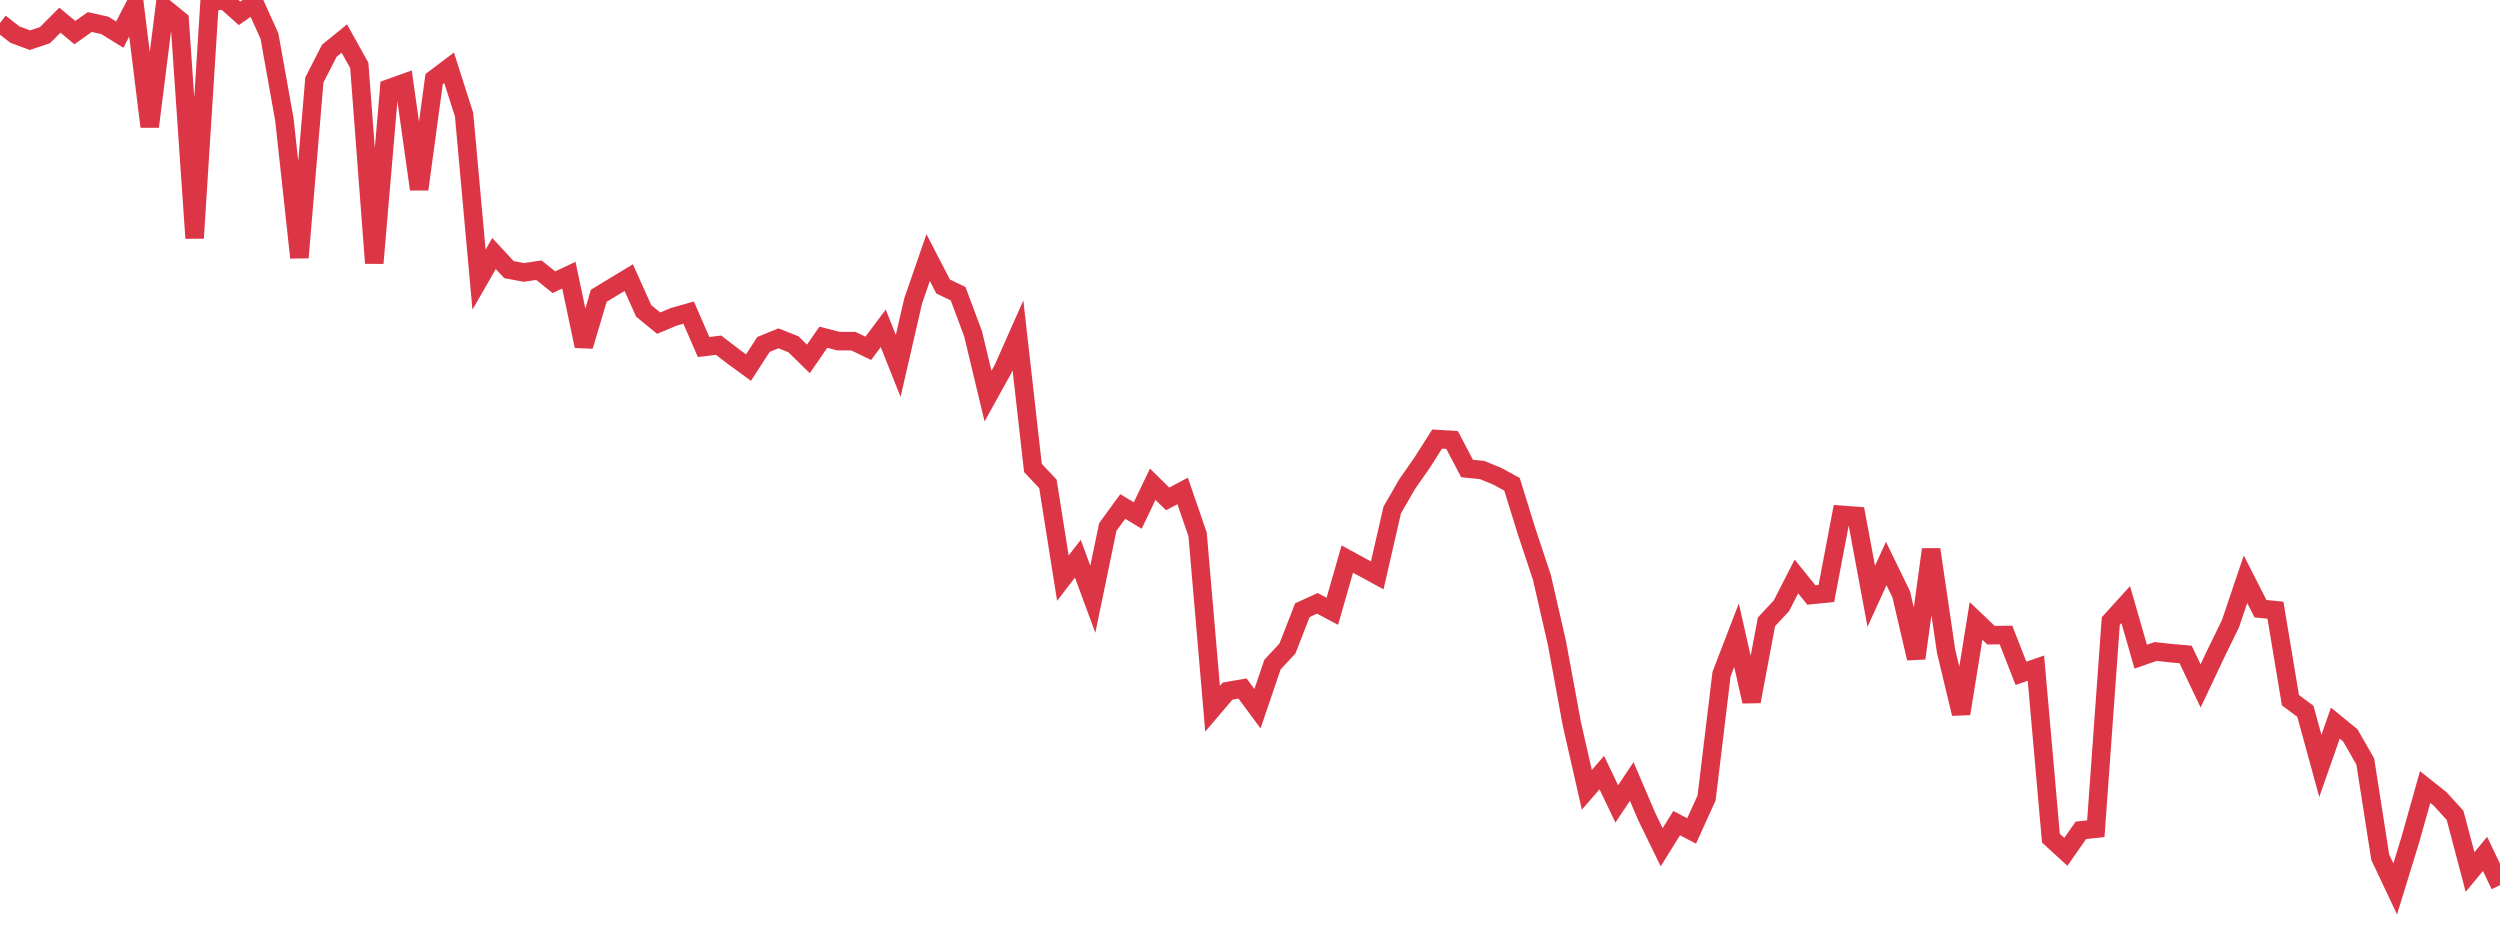 <?xml version="1.0" standalone="no"?>
<!DOCTYPE svg PUBLIC "-//W3C//DTD SVG 1.1//EN" "http://www.w3.org/Graphics/SVG/1.1/DTD/svg11.dtd">
<svg width="135" height="50" viewBox="0 0 135 50" preserveAspectRatio="none" class="sparkline" xmlns="http://www.w3.org/2000/svg"
xmlns:xlink="http://www.w3.org/1999/xlink"><path  class="sparkline--line" d="M 0 1.24 L 0 1.24 L 0.808 1.87 L 1.617 2.17 L 2.425 1.9 L 3.234 1.09 L 4.042 1.76 L 4.85 1.19 L 5.659 1.37 L 6.467 1.87 L 7.275 0.31 L 8.084 6.84 L 8.892 0.43 L 9.701 1.09 L 10.509 12.86 L 11.317 0.12 L 12.126 0 L 12.934 0.72 L 13.743 0.16 L 14.551 1.95 L 15.359 6.47 L 16.168 13.91 L 16.976 4.32 L 17.784 2.74 L 18.593 2.08 L 19.401 3.53 L 20.21 14.21 L 21.018 4.77 L 21.826 4.48 L 22.635 10.22 L 23.443 4.27 L 24.251 3.66 L 25.06 6.19 L 25.868 15.1 L 26.677 13.69 L 27.485 14.56 L 28.293 14.71 L 29.102 14.59 L 29.91 15.24 L 30.719 14.86 L 31.527 18.69 L 32.335 15.97 L 33.144 15.48 L 33.952 14.99 L 34.76 16.79 L 35.569 17.45 L 36.377 17.11 L 37.186 16.88 L 37.994 18.74 L 38.802 18.64 L 39.611 19.26 L 40.419 19.85 L 41.228 18.6 L 42.036 18.27 L 42.844 18.59 L 43.653 19.38 L 44.461 18.21 L 45.269 18.42 L 46.078 18.42 L 46.886 18.81 L 47.695 17.73 L 48.503 19.76 L 49.311 16.25 L 50.12 13.91 L 50.928 15.47 L 51.737 15.86 L 52.545 18.02 L 53.353 21.39 L 54.162 19.93 L 54.97 18.11 L 55.778 25.27 L 56.587 26.13 L 57.395 31.22 L 58.204 30.17 L 59.012 32.36 L 59.82 28.46 L 60.629 27.35 L 61.437 27.84 L 62.246 26.15 L 63.054 26.94 L 63.862 26.51 L 64.671 28.86 L 65.479 38.27 L 66.287 37.32 L 67.096 37.18 L 67.904 38.27 L 68.713 35.89 L 69.521 35.02 L 70.329 32.95 L 71.138 32.58 L 71.946 33.01 L 72.754 30.19 L 73.563 30.63 L 74.371 31.07 L 75.18 27.54 L 75.988 26.14 L 76.796 24.98 L 77.605 23.71 L 78.413 23.76 L 79.222 25.3 L 80.03 25.38 L 80.838 25.71 L 81.647 26.15 L 82.455 28.75 L 83.263 31.18 L 84.072 34.71 L 84.88 39.09 L 85.689 42.65 L 86.497 41.72 L 87.305 43.41 L 88.114 42.2 L 88.922 44.09 L 89.731 45.75 L 90.539 44.45 L 91.347 44.87 L 92.156 43.09 L 92.964 36.4 L 93.772 34.3 L 94.581 37.88 L 95.389 33.58 L 96.198 32.71 L 97.006 31.13 L 97.814 32.13 L 98.623 32.05 L 99.431 27.8 L 100.24 27.86 L 101.048 32.2 L 101.856 30.43 L 102.665 32.09 L 103.473 35.55 L 104.281 29.67 L 105.09 35.17 L 105.898 38.54 L 106.707 33.53 L 107.515 34.3 L 108.323 34.29 L 109.132 36.36 L 109.94 36.08 L 110.749 45.26 L 111.557 46 L 112.365 44.84 L 113.174 44.75 L 113.982 33.54 L 114.79 32.65 L 115.599 35.46 L 116.407 35.18 L 117.216 35.27 L 118.024 35.34 L 118.832 37.04 L 119.641 35.33 L 120.449 33.67 L 121.257 31.28 L 122.066 32.87 L 122.874 32.95 L 123.683 37.81 L 124.491 38.41 L 125.299 41.36 L 126.108 39.05 L 126.916 39.71 L 127.725 41.12 L 128.533 46.29 L 129.341 48 L 130.15 45.37 L 130.958 42.5 L 131.766 43.14 L 132.575 44.03 L 133.383 47.09 L 134.192 46.11 L 135 47.8" fill="none" stroke-width="1" stroke="#dc3545"></path></svg>